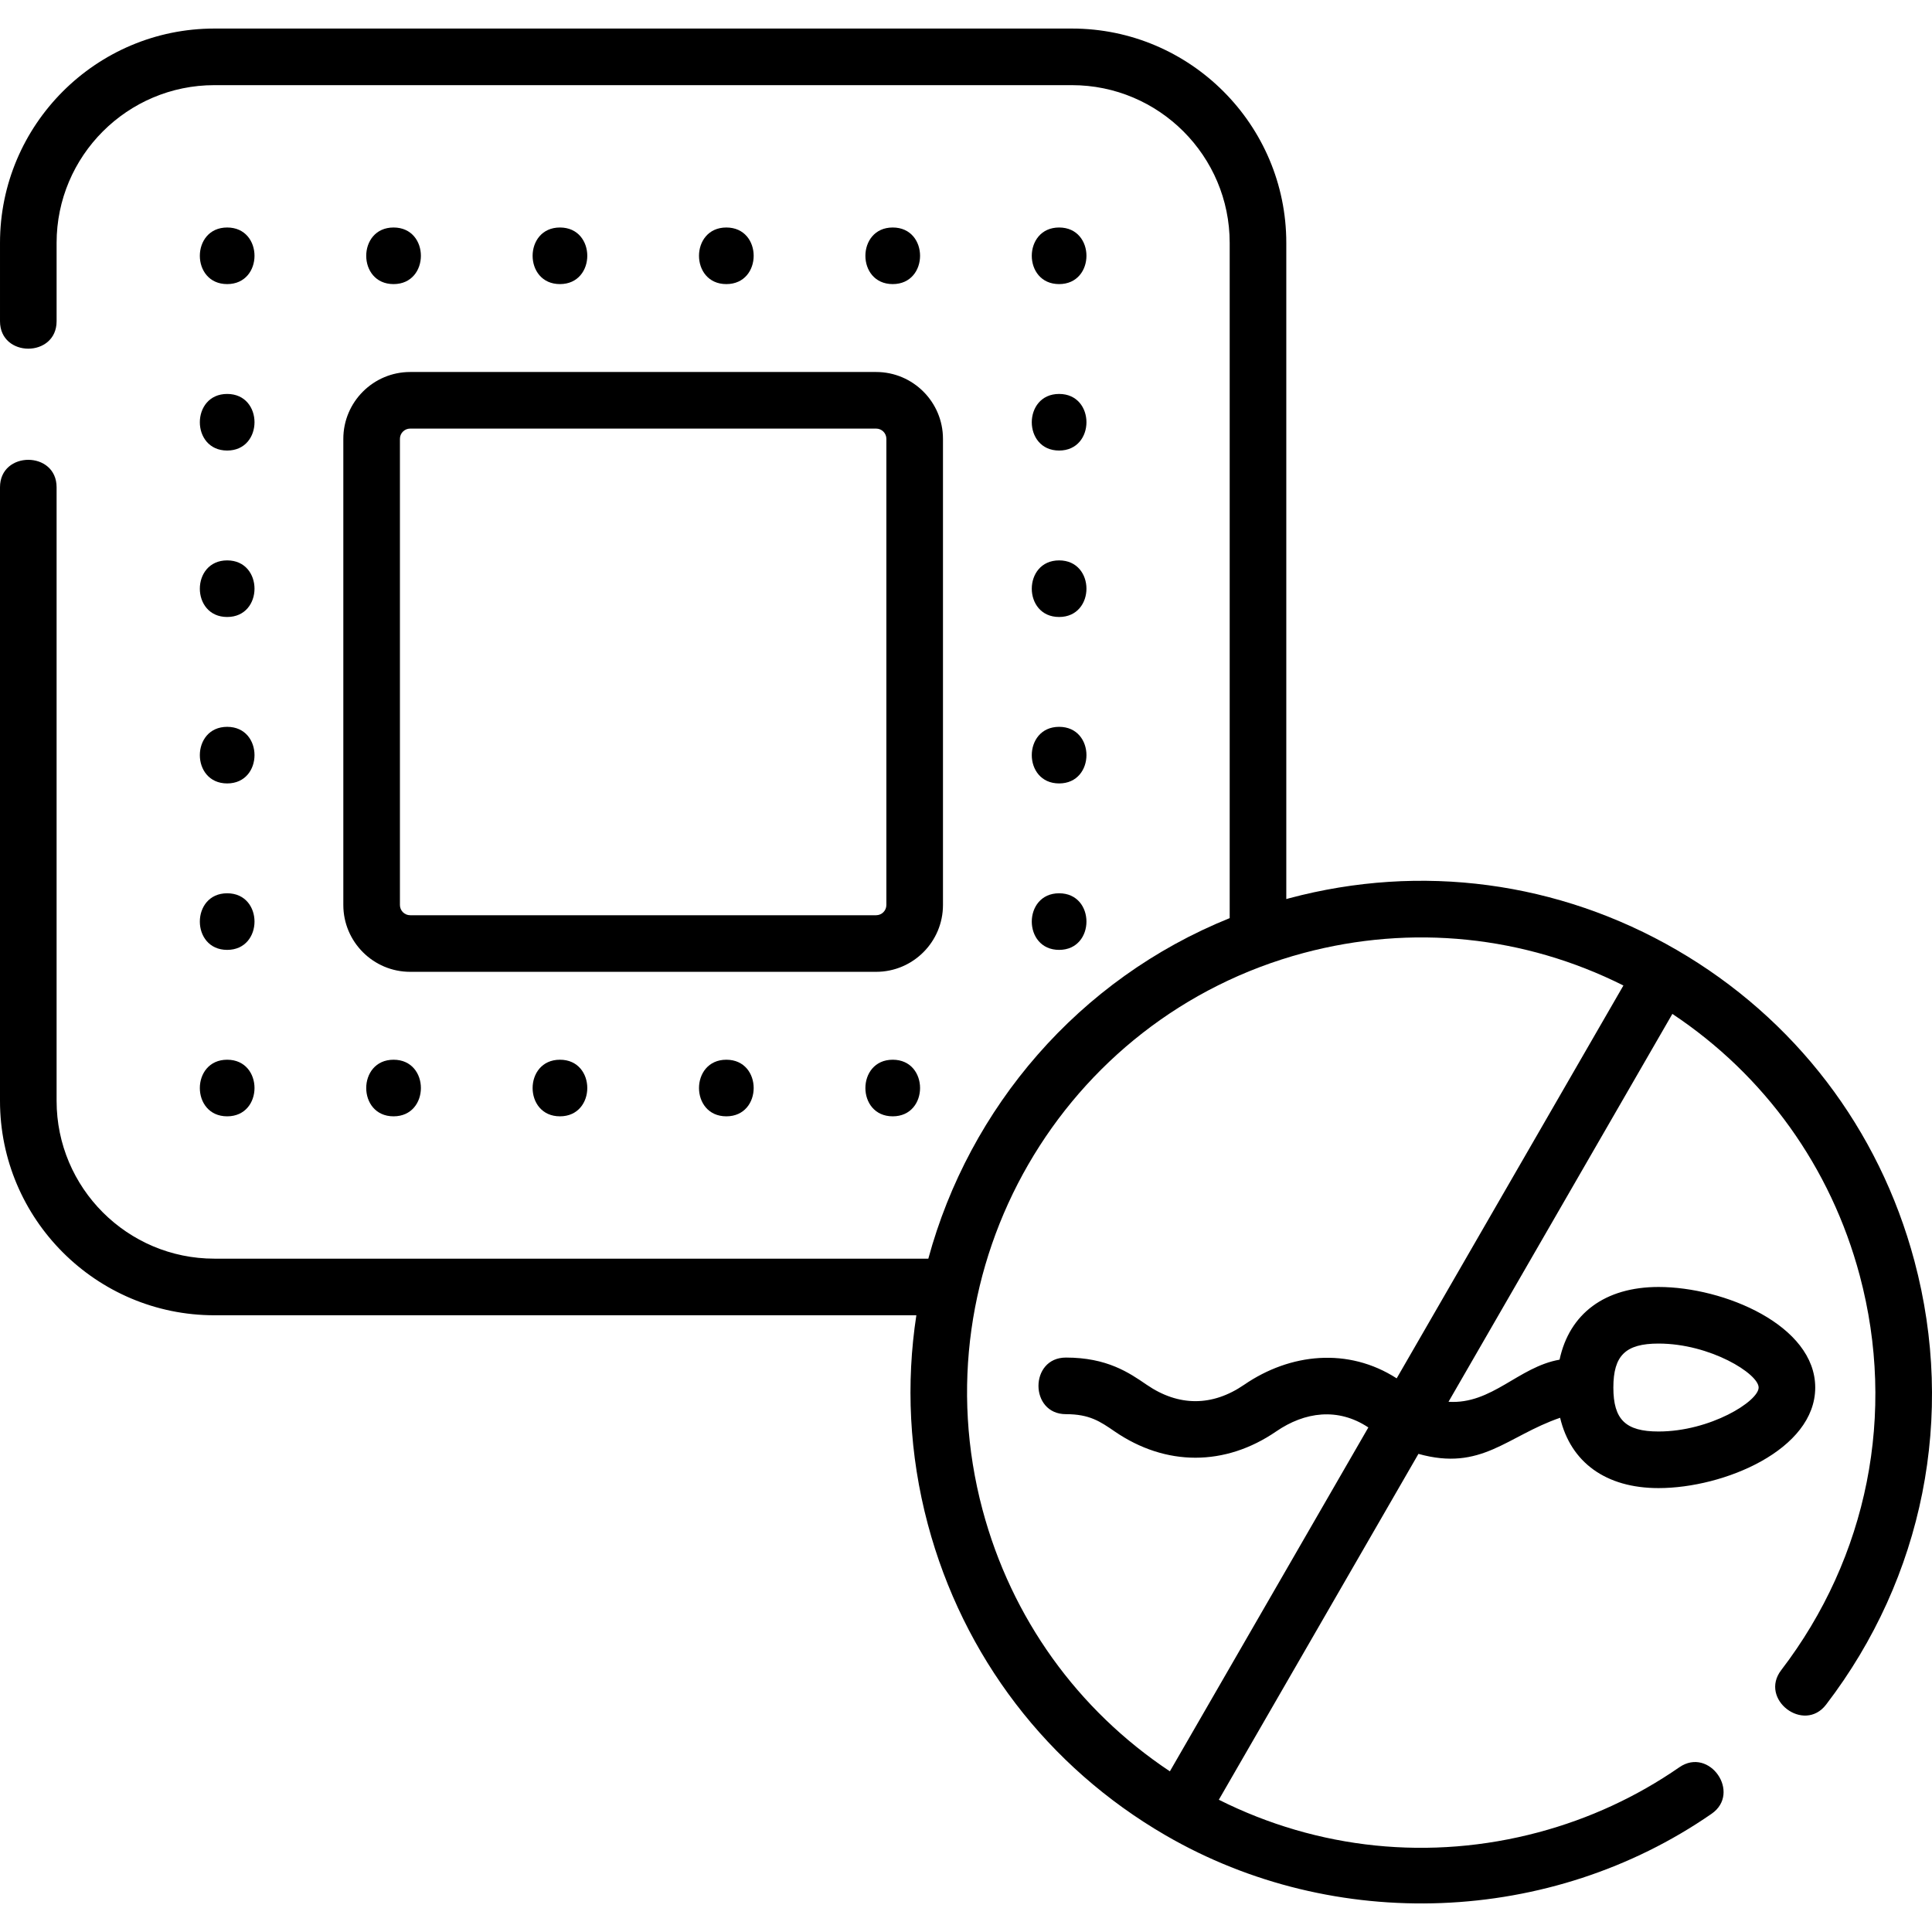 <svg id="Layer_1" enable-background="new 0 0 512.037 512.037" height="512" viewBox="0 0 512.037 512.037" width="512" xmlns="http://www.w3.org/2000/svg"><g><path d="m90.991 116.304v123.545c0 9.768 7.946 17.714 17.714 17.714h123.496c9.768 0 17.714-7.947 17.714-17.714v-123.545c0-9.768-7.946-17.714-17.714-17.714h-123.496c-9.767 0-17.714 7.946-17.714 17.714zm15 0c0-1.497 1.218-2.714 2.714-2.714h123.496c1.496 0 2.714 1.217 2.714 2.714v123.545c0 1.497-1.218 2.714-2.714 2.714h-123.496c-1.496 0-2.714-1.218-2.714-2.714z"/><path d="m60.208 60.294c-9.652 0-9.668 15 0 15 9.651 0 9.667-15 0-15z"/><path d="m60.208 119.407c9.652 0 9.668-15 0-15-9.652 0-9.668 15 0 15z"/><path d="m60.208 163.52c9.652 0 9.668-15 0-15-9.652 0-9.668 15 0 15z"/><path d="m60.208 207.633c9.652 0 9.668-15 0-15-9.652 0-9.668 15 0 15z"/><path d="m60.208 251.746c9.652 0 9.668-15 0-15-9.652 0-9.668 15 0 15z"/><path d="m60.208 295.859c9.652 0 9.668-15 0-15-9.652 0-9.668 15 0 15z"/><path d="m280.698 60.294c-9.652 0-9.668 15 0 15 9.652 0 9.667-15 0-15z"/><path d="m280.698 119.407c9.652 0 9.668-15 0-15-9.652 0-9.668 15 0 15z"/><path d="m280.698 163.52c9.652 0 9.668-15 0-15-9.652 0-9.668 15 0 15z"/><path d="m280.698 207.633c9.652 0 9.668-15 0-15-9.652 0-9.668 15 0 15z"/><path d="m280.698 251.746c9.652 0 9.668-15 0-15-9.652 0-9.668 15 0 15z"/><path d="m236.6 60.294c-9.652 0-9.668 15 0 15 9.651 0 9.668-15 0-15z"/><path d="m192.502 60.294c-9.652 0-9.668 15 0 15 9.652 0 9.667-15 0-15z"/><path d="m148.404 60.294c-9.652 0-9.668 15 0 15 9.651 0 9.668-15 0-15z"/><path d="m104.306 60.294c-9.652 0-9.668 15 0 15 9.652 0 9.667-15 0-15z"/><path d="m236.6 295.859c9.652 0 9.668-15 0-15-9.652 0-9.668 15 0 15z"/><path d="m192.502 295.859c9.652 0 9.668-15 0-15-9.652 0-9.668 15 0 15z"/><path d="m148.404 295.859c9.652 0 9.668-15 0-15-9.652 0-9.668 15 0 15z"/><path d="m104.306 295.859c9.652 0 9.668-15 0-15-9.652 0-9.668 15 0 15z"/><path d="m507.375 334.182c-9.337-34.995-31.712-64.265-63.004-82.42-31.296-18.158-67.766-23.025-102.69-13.699-.26.069-.516.147-.775.218v-173.9c0-31.327-25.486-56.813-56.813-56.813h-227.28c-31.327 0-56.813 25.486-56.813 56.813v20.757c0 9.697 15 9.697 15 0v-20.757c0-23.056 18.758-41.813 41.813-41.813h227.278c23.056 0 41.813 18.757 41.813 41.813v178.95c-40.072 16.165-69.002 50.246-79.872 90.253h-189.219c-23.055.001-41.813-18.756-41.813-41.813v-162.632c0-9.697-15-9.697-15 0v162.633c0 31.327 25.486 56.813 56.813 56.813h186.048c-2.751 17.957-1.932 36.752 3.044 55.404 9.337 34.995 31.712 64.265 63.003 82.42 44.803 25.993 102.089 23.785 144.702-5.695 7.976-5.517-.559-17.852-8.533-12.336-11.351 7.853-23.916 13.652-37.348 17.238-28.628 7.643-58.42 4.552-84.703-8.63l52.904-91.666c16.711 4.683 23.419-4.711 37.548-9.569 2.797 11.811 12.105 18.639 26.081 18.639 17.342 0 41.53-10.14 41.53-26.652s-24.188-26.652-41.53-26.652c-14.224 0-23.618 7.068-26.229 19.268-10.928 1.923-17.917 11.9-29.432 11.162l59.33-102.8c24.487 16.283 42 40.642 49.656 69.333 9.733 36.486 2.146 74.609-20.817 104.595-5.896 7.699 6.014 16.82 11.908 9.12 25.814-33.709 34.343-76.566 23.4-117.582zm-67.816 21.903c13.703 0 26.53 8.012 26.53 11.652s-12.827 11.652-26.53 11.652c-8.727 0-11.971-3.158-11.971-11.652s3.244-11.652 11.971-11.652zm-179.162 44.037c-17.144-64.255 21.056-130.454 85.152-147.567 28.628-7.642 58.42-4.552 84.703 8.631l-60.09 104.118c-12.839-8.265-28.215-6.681-40.424 1.697-8.426 5.783-17.37 5.81-25.835 0-4.678-3.21-10.499-7.205-21.405-7.205-9.697 0-9.697 15 0 15 6.255 0 9.049 1.918 12.917 4.573 13.54 9.291 29.272 9.291 42.812 0 7.569-5.195 16.373-6.4 24.426-1.054l-52.601 91.141c-24.487-16.284-41.999-40.642-49.655-69.334z"/></g></svg>